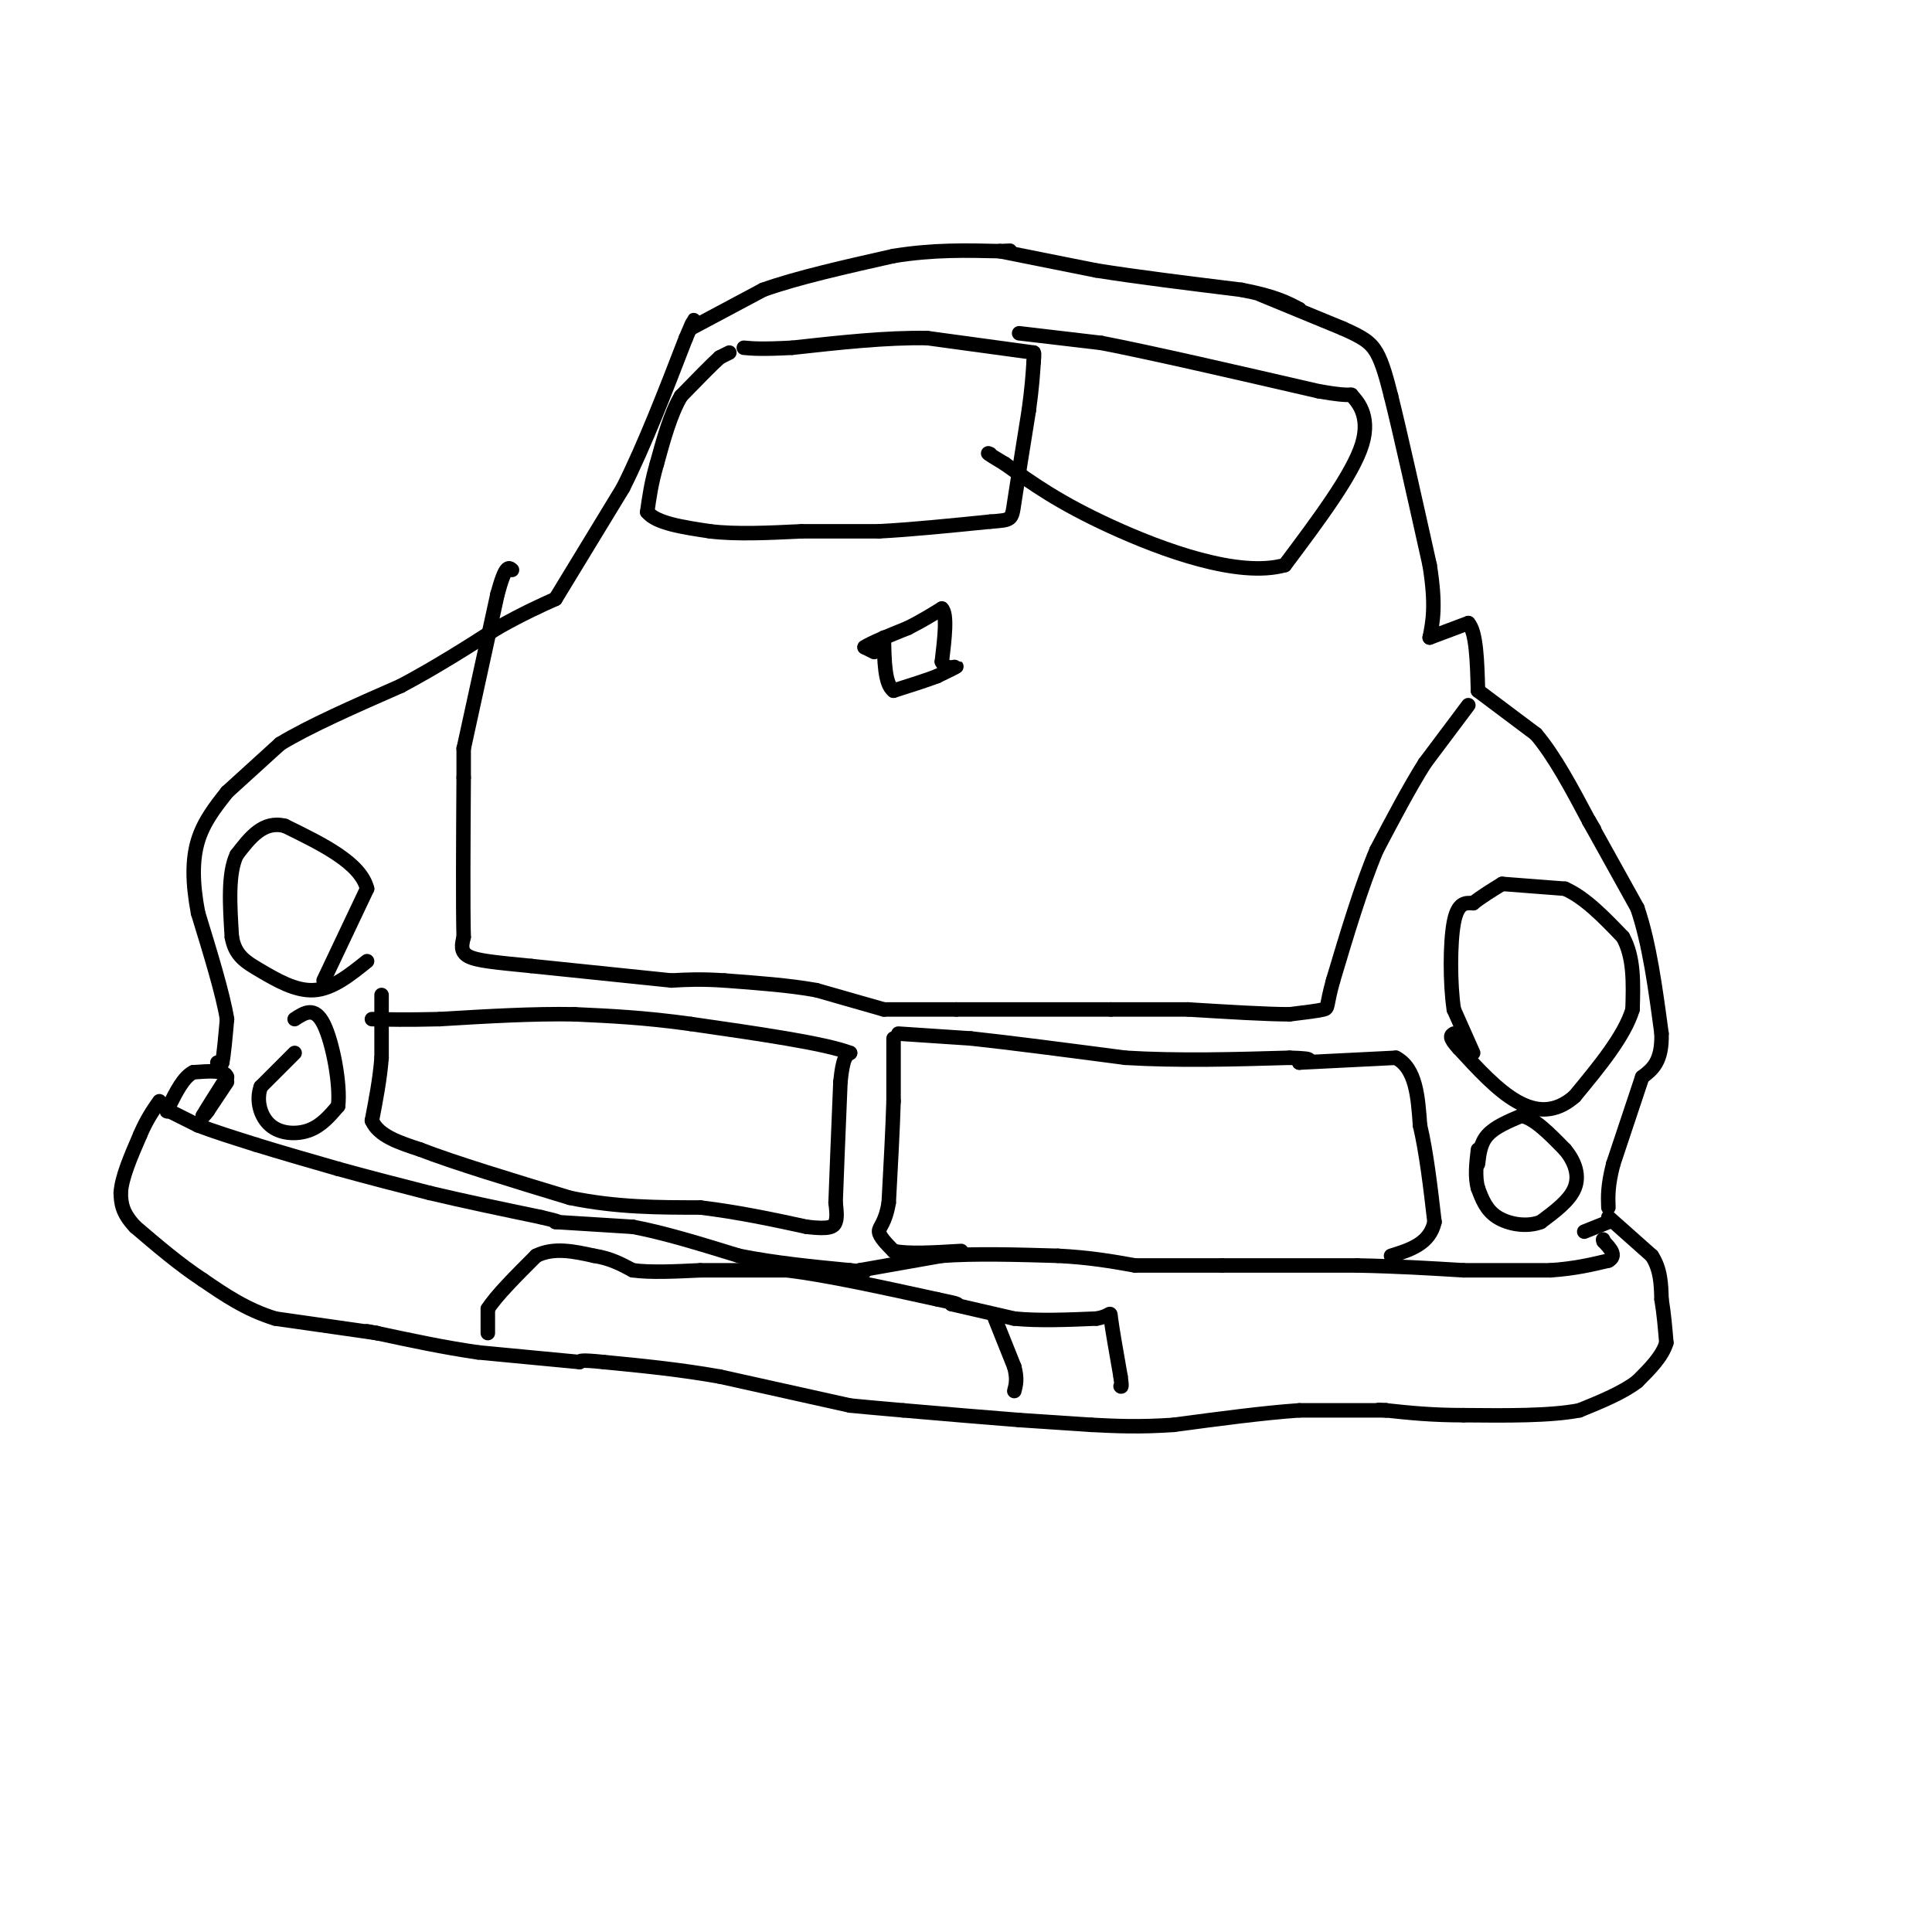 <svg viewBox='0 0 400 400' version='1.1' xmlns='http://www.w3.org/2000/svg' xmlns:xlink='http://www.w3.org/1999/xlink'><g fill='none' stroke='#000000' stroke-width='3' stroke-linecap='round' stroke-linejoin='round'><path d='M47,224c0.000,0.000 -4.000,6.000 -4,6'/><path d='M43,230c-0.833,1.167 -0.917,1.083 -1,1'/><path d='M42,231c0.667,-1.167 2.833,-4.583 5,-8'/><path d='M47,223c-0.333,-1.500 -3.667,-1.250 -7,-1'/><path d='M40,222c-2.000,1.000 -3.500,4.000 -5,7'/><path d='M35,229c-0.833,1.333 -0.417,1.167 0,1'/><path d='M35,230c0.000,0.000 6.000,3.000 6,3'/><path d='M41,233c3.000,1.167 7.500,2.583 12,4'/><path d='M53,237c4.833,1.500 10.917,3.250 17,5'/><path d='M70,242c6.000,1.667 12.500,3.333 19,5'/><path d='M89,247c7.000,1.667 15.000,3.333 23,5'/><path d='M112,252c4.333,1.000 3.667,1.000 3,1'/><path d='M115,253c0.000,0.000 16.000,1.000 16,1'/><path d='M131,254c6.333,1.167 14.167,3.583 22,6'/><path d='M153,260c7.500,1.500 15.250,2.250 23,3'/><path d='M176,263c4.167,0.500 3.083,0.250 2,0'/><path d='M178,263c0.000,0.000 17.000,-3.000 17,-3'/><path d='M195,260c6.833,-0.500 15.417,-0.250 24,0'/><path d='M219,260c6.667,0.333 11.333,1.167 16,2'/><path d='M235,262c0.000,0.000 18.000,0.000 18,0'/><path d='M253,262c7.667,0.000 17.833,0.000 28,0'/><path d='M281,262c8.333,0.167 15.167,0.583 22,1'/><path d='M303,263c0.000,0.000 18.000,0.000 18,0'/><path d='M321,263c5.000,-0.333 8.500,-1.167 12,-2'/><path d='M333,261c1.833,-1.000 0.417,-2.500 -1,-4'/><path d='M332,257c-0.167,-0.667 -0.083,-0.333 0,0'/><path d='M333,253c0.000,0.000 -5.000,2.000 -5,2'/><path d='M333,252c0.000,0.000 9.000,8.000 9,8'/><path d='M342,260c1.833,2.833 1.917,5.917 2,9'/><path d='M344,269c0.500,3.000 0.750,6.000 1,9'/><path d='M345,278c-0.833,2.833 -3.417,5.417 -6,8'/><path d='M339,286c-3.000,2.333 -7.500,4.167 -12,6'/><path d='M327,292c-6.000,1.167 -15.000,1.083 -24,1'/><path d='M303,293c-6.667,0.000 -11.333,-0.500 -16,-1'/><path d='M287,292c-2.667,-0.167 -1.333,-0.083 0,0'/><path d='M287,292c0.000,0.000 -18.000,0.000 -18,0'/><path d='M269,292c-7.333,0.500 -16.667,1.750 -26,3'/><path d='M243,295c-7.167,0.500 -12.083,0.250 -17,0'/><path d='M226,295c0.000,0.000 -15.000,-1.000 -15,-1'/><path d='M211,294c-6.500,-0.500 -15.250,-1.250 -24,-2'/><path d='M187,292c-5.833,-0.500 -8.417,-0.750 -11,-1'/><path d='M176,291c0.000,0.000 -27.000,-6.000 -27,-6'/><path d='M149,285c-8.500,-1.500 -16.250,-2.250 -24,-3'/><path d='M125,282c-4.833,-0.500 -4.917,-0.250 -5,0'/><path d='M120,282c0.000,0.000 -21.000,-2.000 -21,-2'/><path d='M99,280c-7.000,-1.000 -14.000,-2.500 -21,-4'/><path d='M78,276c-3.500,-0.667 -1.750,-0.333 0,0'/><path d='M78,276c0.000,0.000 -21.000,-3.000 -21,-3'/><path d='M57,273c-6.000,-1.833 -10.500,-4.917 -15,-8'/><path d='M42,265c-4.833,-3.167 -9.417,-7.083 -14,-11'/><path d='M28,254c-2.833,-3.000 -2.917,-5.000 -3,-7'/><path d='M25,247c0.167,-3.167 2.083,-7.583 4,-12'/><path d='M29,235c1.333,-3.167 2.667,-5.083 4,-7'/><path d='M101,276c0.000,0.000 0.000,-5.000 0,-5'/><path d='M101,271c1.667,-2.667 5.833,-6.833 10,-11'/><path d='M111,260c3.667,-1.833 7.833,-0.917 12,0'/><path d='M123,260c3.333,0.500 5.667,1.750 8,3'/><path d='M131,263c3.667,0.500 8.833,0.250 14,0'/><path d='M145,263c0.000,0.000 18.000,0.000 18,0'/><path d='M163,263c8.167,1.000 19.583,3.500 31,6'/><path d='M194,269c5.667,1.167 4.333,1.083 3,1'/><path d='M197,270c0.000,0.000 13.000,3.000 13,3'/><path d='M210,273c5.000,0.500 11.000,0.250 17,0'/><path d='M227,273c3.222,-0.533 2.778,-1.867 3,0c0.222,1.867 1.111,6.933 2,12'/><path d='M232,285c0.333,2.333 0.167,2.167 0,2'/><path d='M206,273c0.000,0.000 4.000,10.000 4,10'/><path d='M210,283c0.667,2.500 0.333,3.750 0,5'/><path d='M45,220c0.000,0.000 1.000,0.000 1,0'/><path d='M46,220c0.333,-1.500 0.667,-5.250 1,-9'/><path d='M47,211c-0.833,-5.167 -3.417,-13.583 -6,-22'/><path d='M41,189c-1.200,-6.311 -1.200,-11.089 0,-15c1.200,-3.911 3.600,-6.956 6,-10'/><path d='M47,164c0.000,0.000 11.000,-10.000 11,-10'/><path d='M58,154c6.000,-3.667 15.500,-7.833 25,-12'/><path d='M83,142c7.500,-4.000 13.750,-8.000 20,-12'/><path d='M103,130c5.333,-3.000 8.667,-4.500 12,-6'/><path d='M115,124c0.000,0.000 14.000,-23.000 14,-23'/><path d='M129,101c4.500,-9.000 8.750,-20.000 13,-31'/><path d='M142,70c2.333,-5.500 1.667,-3.750 1,-2'/><path d='M143,68c0.000,0.000 15.000,-8.000 15,-8'/><path d='M158,60c7.000,-2.500 17.000,-4.750 27,-7'/><path d='M185,53c8.167,-1.333 15.083,-1.167 22,-1'/><path d='M207,52c3.667,-0.167 1.833,-0.083 0,0'/><path d='M207,52c0.000,0.000 20.000,4.000 20,4'/><path d='M227,56c8.333,1.333 19.167,2.667 30,4'/><path d='M257,60c7.000,1.333 9.500,2.667 12,4'/><path d='M269,64c0.000,0.000 0.100,0.100 0.1,0.1'/><path d='M261,61c0.000,0.000 17.000,7.000 17,7'/><path d='M278,68c4.067,1.800 5.733,2.800 7,5c1.267,2.200 2.133,5.600 3,9'/><path d='M288,82c1.833,7.333 4.917,21.167 8,35'/><path d='M296,117c1.333,8.333 0.667,11.667 0,15'/><path d='M296,132c0.000,0.000 8.000,-3.000 8,-3'/><path d='M304,129c1.667,1.833 1.833,7.917 2,14'/><path d='M306,143c0.000,0.000 12.000,9.000 12,9'/><path d='M318,152c3.833,4.500 7.417,11.250 11,18'/><path d='M329,170c1.833,3.000 0.917,1.500 0,0'/><path d='M329,170c0.000,0.000 10.000,18.000 10,18'/><path d='M339,188c2.500,7.333 3.750,16.667 5,26'/><path d='M344,214c0.167,5.833 -1.917,7.417 -4,9'/><path d='M340,223c0.000,0.000 -6.000,18.000 -6,18'/><path d='M334,241c-1.167,4.500 -1.083,6.750 -1,9'/><path d='M181,135c0.000,0.000 -2.000,-1.000 -2,-1'/><path d='M179,134c1.167,-0.833 5.083,-2.417 9,-4'/><path d='M188,130c2.667,-1.333 4.833,-2.667 7,-4'/><path d='M195,126c1.167,1.167 0.583,6.083 0,11'/><path d='M195,137c0.844,1.844 2.956,0.956 3,1c0.044,0.044 -1.978,1.022 -4,2'/><path d='M194,140c-2.167,0.833 -5.583,1.917 -9,3'/><path d='M185,143c-1.833,-1.333 -1.917,-6.167 -2,-11'/><path d='M151,73c0.000,0.000 -2.000,1.000 -2,1'/><path d='M149,74c-1.667,1.500 -4.833,4.750 -8,8'/><path d='M141,82c-2.167,3.667 -3.583,8.833 -5,14'/><path d='M136,96c-1.167,4.000 -1.583,7.000 -2,10'/><path d='M134,106c1.833,2.333 7.417,3.167 13,4'/><path d='M147,110c5.333,0.667 12.167,0.333 19,0'/><path d='M166,110c0.000,0.000 16.000,0.000 16,0'/><path d='M182,110c6.500,-0.333 14.750,-1.167 23,-2'/><path d='M205,108c4.556,-0.356 4.444,-0.244 5,-4c0.556,-3.756 1.778,-11.378 3,-19'/><path d='M213,85c0.667,-4.833 0.833,-7.417 1,-10'/><path d='M214,75c0.167,-2.000 0.083,-2.000 0,-2'/><path d='M214,73c0.000,0.000 -22.000,-3.000 -22,-3'/><path d='M192,70c-8.333,-0.167 -18.167,0.917 -28,2'/><path d='M164,72c-6.333,0.333 -8.167,0.167 -10,0'/><path d='M211,69c0.000,0.000 17.000,2.000 17,2'/><path d='M228,71c10.333,2.000 27.667,6.000 45,10'/><path d='M273,81c8.238,1.476 6.333,0.167 7,1c0.667,0.833 3.905,3.810 2,10c-1.905,6.190 -8.952,15.595 -16,25'/><path d='M266,117c-9.511,2.689 -25.289,-3.089 -36,-8c-10.711,-4.911 -16.356,-8.956 -22,-13'/><path d='M208,96c-4.167,-2.500 -3.583,-2.250 -3,-2'/><path d='M304,146c0.000,0.000 -9.000,12.000 -9,12'/><path d='M295,158c-3.167,5.000 -6.583,11.500 -10,18'/><path d='M285,176c-3.167,7.500 -6.083,17.250 -9,27'/><path d='M276,203c-1.533,5.489 -0.867,5.711 -2,6c-1.133,0.289 -4.067,0.644 -7,1'/><path d='M267,210c-4.667,0.000 -12.833,-0.500 -21,-1'/><path d='M246,209c0.000,0.000 -16.000,0.000 -16,0'/><path d='M230,209c-8.000,0.000 -20.000,0.000 -32,0'/><path d='M198,209c-7.833,0.000 -11.417,0.000 -15,0'/><path d='M183,209c0.000,0.000 -14.000,-4.000 -14,-4'/><path d='M169,205c-5.500,-1.000 -12.250,-1.500 -19,-2'/><path d='M150,203c-5.000,-0.333 -8.000,-0.167 -11,0'/><path d='M139,203c0.000,0.000 -29.000,-3.000 -29,-3'/><path d='M110,200c-7.356,-0.733 -11.244,-1.067 -13,-2c-1.756,-0.933 -1.378,-2.467 -1,-4'/><path d='M96,194c-0.167,-6.167 -0.083,-19.583 0,-33'/><path d='M96,161c0.000,-6.500 0.000,-6.250 0,-6'/><path d='M96,155c0.000,0.000 7.000,-32.000 7,-32'/><path d='M103,123c1.667,-6.167 2.333,-5.583 3,-5'/><path d='M79,206c0.000,0.000 0.000,13.000 0,13'/><path d='M79,219c-0.333,4.333 -1.167,8.667 -2,13'/><path d='M77,232c1.333,3.167 5.667,4.583 10,6'/><path d='M87,238c6.833,2.667 18.917,6.333 31,10'/><path d='M118,248c9.667,2.000 18.333,2.000 27,2'/><path d='M145,250c8.167,1.000 15.083,2.500 22,4'/><path d='M167,254c4.756,0.578 5.644,0.022 6,-1c0.356,-1.022 0.178,-2.511 0,-4'/><path d='M173,249c0.167,-4.833 0.583,-14.917 1,-25'/><path d='M174,224c0.500,-5.167 1.250,-5.583 2,-6'/><path d='M176,218c-5.167,-2.000 -19.083,-4.000 -33,-6'/><path d='M143,212c-9.500,-1.333 -16.750,-1.667 -24,-2'/><path d='M119,210c-8.667,-0.167 -18.333,0.417 -28,1'/><path d='M91,211c-7.000,0.167 -10.500,0.083 -14,0'/><path d='M185,215c0.000,0.000 0.000,13.000 0,13'/><path d='M185,228c-0.167,5.667 -0.583,13.333 -1,21'/><path d='M184,249c-0.733,4.422 -2.067,4.978 -2,6c0.067,1.022 1.533,2.511 3,4'/><path d='M185,259c2.833,0.667 8.417,0.333 14,0'/><path d='M186,214c0.000,0.000 15.000,1.000 15,1'/><path d='M201,215c7.833,0.833 19.917,2.417 32,4'/><path d='M233,219c11.000,0.667 22.500,0.333 34,0'/><path d='M267,219c6.000,0.167 4.000,0.583 2,1'/><path d='M269,220c0.000,0.000 20.000,-1.000 20,-1'/><path d='M289,219c4.167,2.167 4.583,8.083 5,14'/><path d='M294,233c1.333,5.667 2.167,12.833 3,20'/><path d='M297,253c-1.000,4.500 -5.000,5.750 -9,7'/><path d='M305,218c0.000,0.000 -4.000,-9.000 -4,-9'/><path d='M301,209c-0.800,-5.222 -0.800,-13.778 0,-18c0.800,-4.222 2.400,-4.111 4,-4'/><path d='M305,187c1.667,-1.333 3.833,-2.667 6,-4'/><path d='M311,183c0.000,0.000 13.000,1.000 13,1'/><path d='M324,184c4.167,1.833 8.083,5.917 12,10'/><path d='M336,194c2.333,4.167 2.167,9.583 2,15'/><path d='M338,209c-1.667,5.500 -6.833,11.750 -12,18'/><path d='M326,227c-4.000,3.511 -8.000,3.289 -12,1c-4.000,-2.289 -8.000,-6.644 -12,-11'/><path d='M302,217c-2.167,-2.333 -1.583,-2.667 -1,-3'/><path d='M306,241c0.250,-2.167 0.500,-4.333 2,-6c1.500,-1.667 4.250,-2.833 7,-4'/><path d='M315,231c2.667,0.500 5.833,3.750 9,7'/><path d='M324,238c2.156,2.556 3.044,5.444 2,8c-1.044,2.556 -4.022,4.778 -7,7'/><path d='M319,253c-2.911,1.133 -6.689,0.467 -9,-1c-2.311,-1.467 -3.156,-3.733 -4,-6'/><path d='M306,246c-0.667,-2.333 -0.333,-5.167 0,-8'/><path d='M67,203c0.000,0.000 9.000,-19.000 9,-19'/><path d='M76,184c-1.333,-5.333 -9.167,-9.167 -17,-13'/><path d='M59,171c-4.500,-1.167 -7.250,2.417 -10,6'/><path d='M49,177c-1.833,3.833 -1.417,10.417 -1,17'/><path d='M48,194c0.679,3.905 2.875,5.167 6,7c3.125,1.833 7.179,4.238 11,4c3.821,-0.238 7.411,-3.119 11,-6'/><path d='M61,218c0.000,0.000 -7.000,7.000 -7,7'/><path d='M54,225c-1.036,2.774 -0.125,6.208 2,8c2.125,1.792 5.464,1.940 8,1c2.536,-0.940 4.268,-2.970 6,-5'/><path d='M70,229c0.533,-4.511 -1.133,-13.289 -3,-17c-1.867,-3.711 -3.933,-2.356 -6,-1'/></g>
</svg>